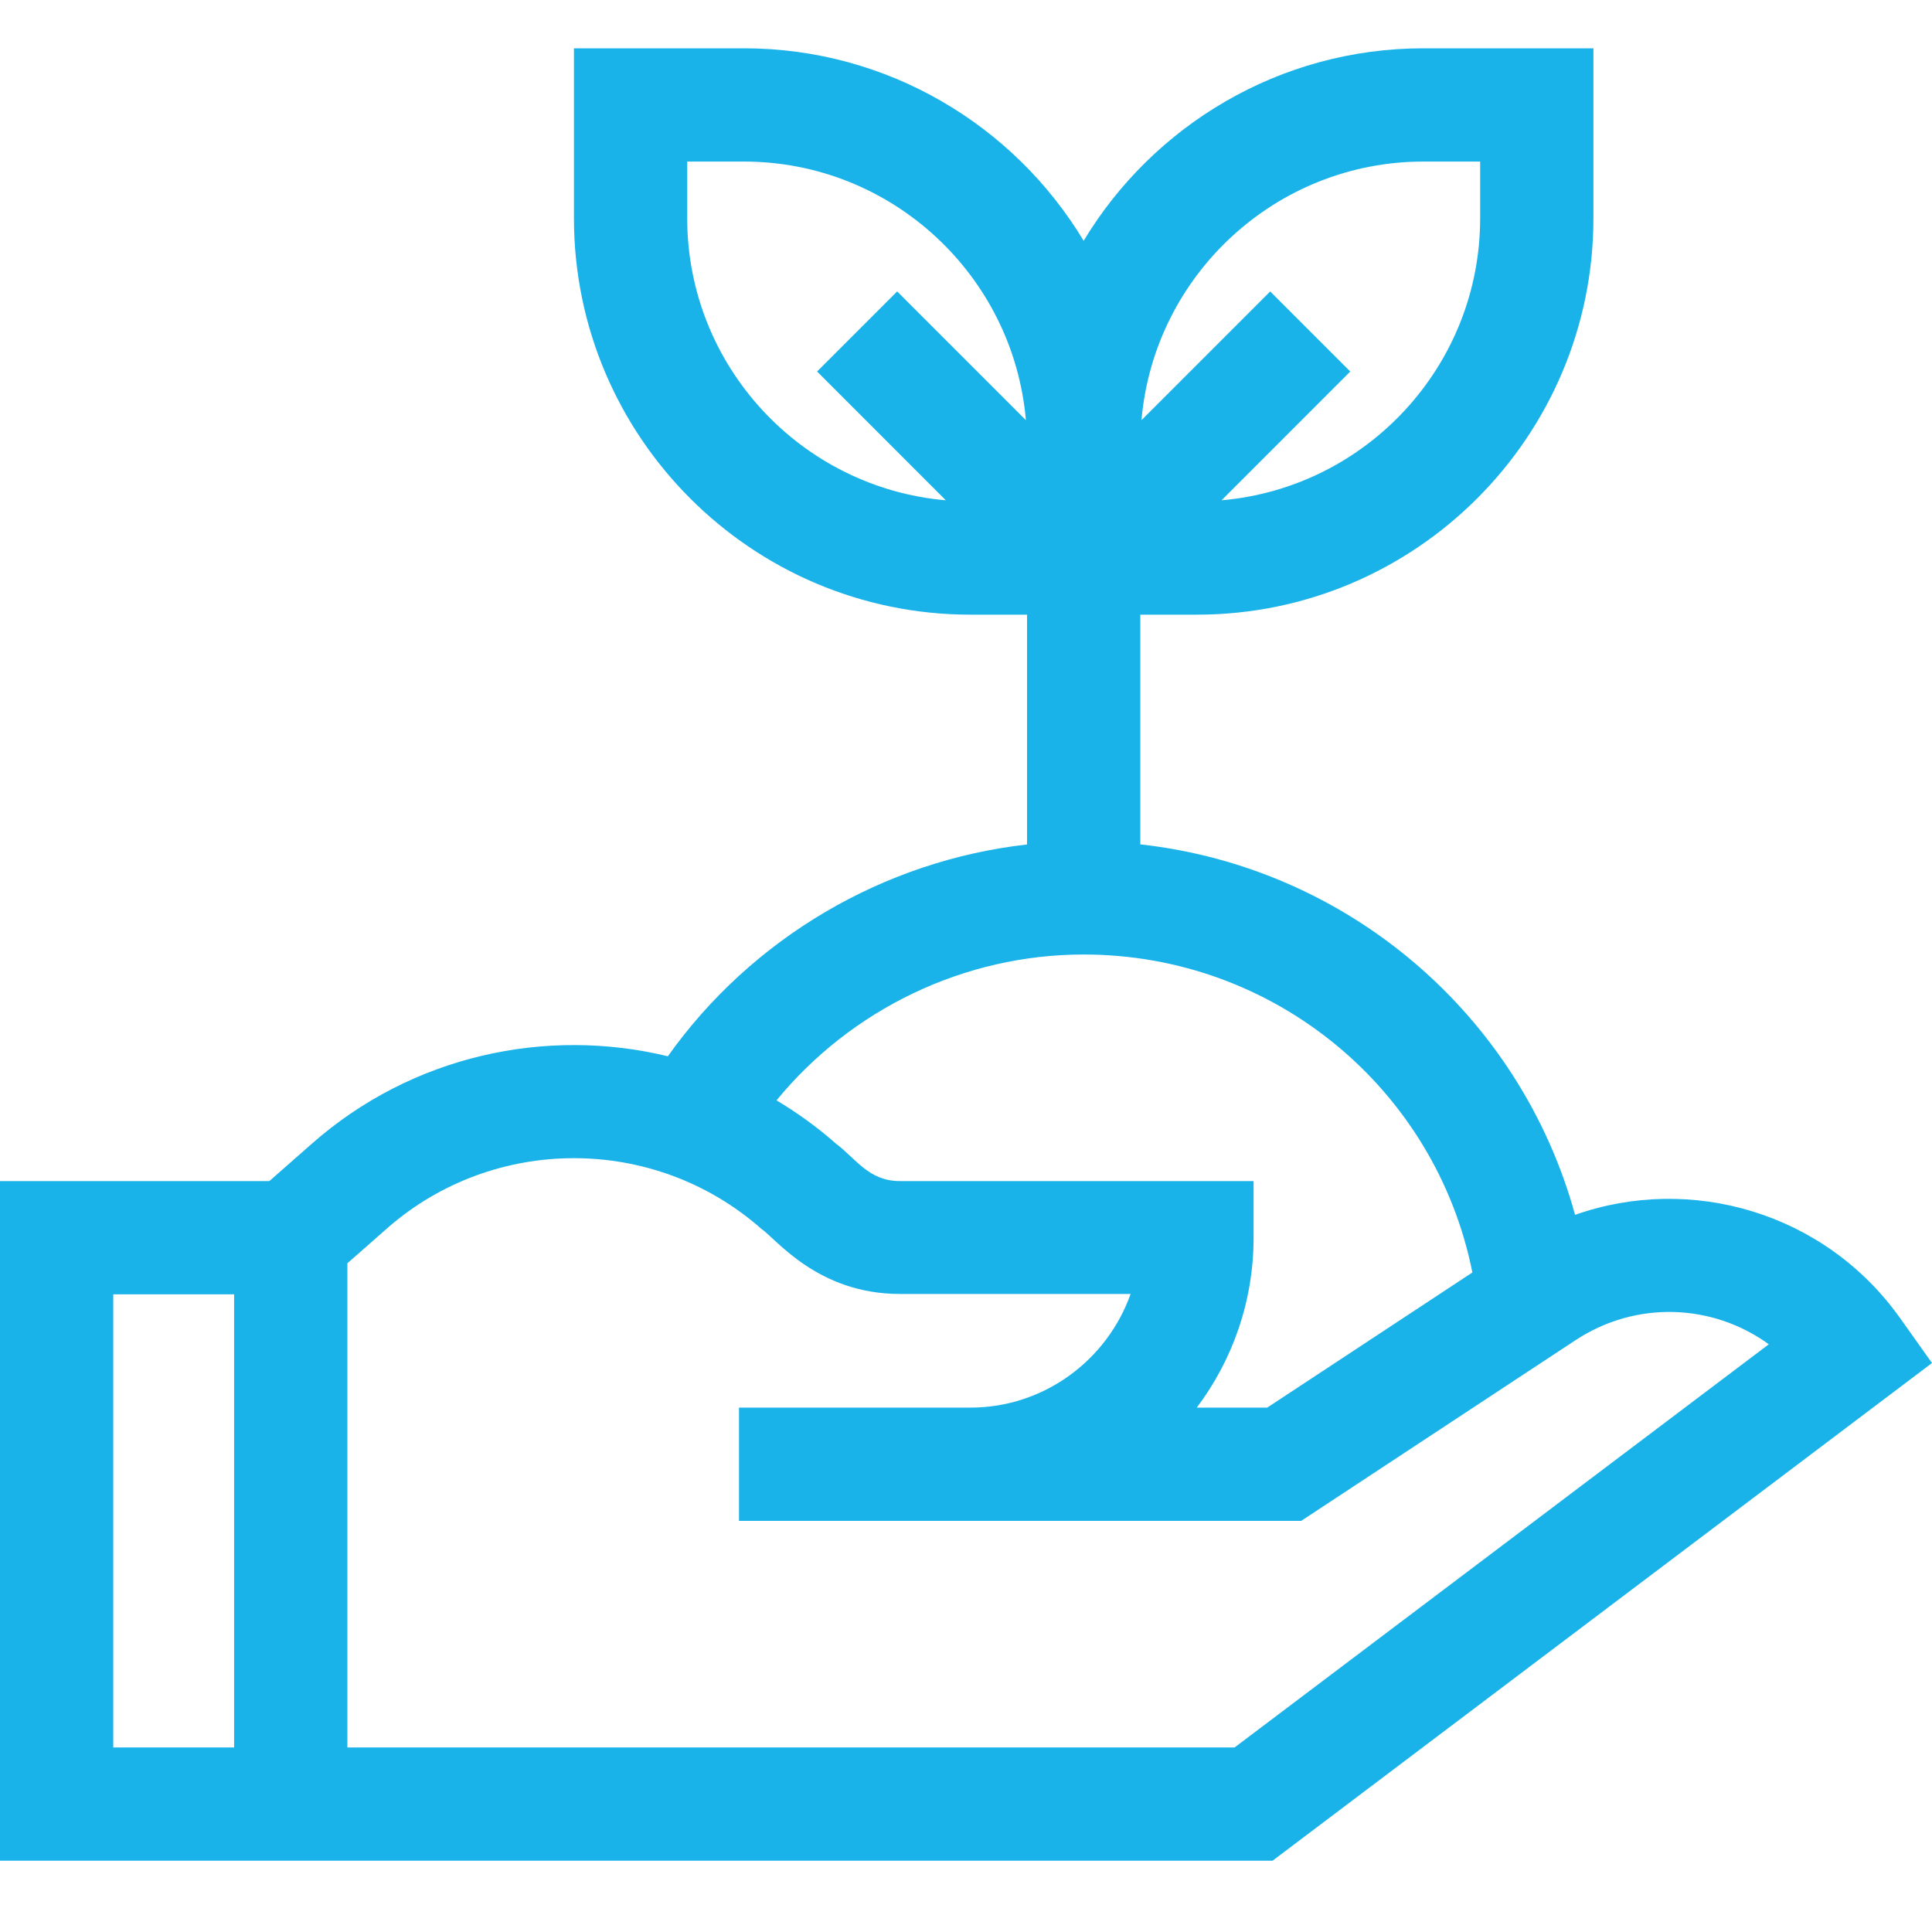 <?xml version="1.0" encoding="UTF-8"?> <svg xmlns="http://www.w3.org/2000/svg" width="40" height="40" viewBox="0 0 40 40" fill="none"> <g clip-path="url(#clip0)"> <path d="M39.34 27.291C37.78 25.096 35.003 24.308 32.61 25.152C31.473 21.015 27.91 17.957 23.609 17.482V12.726H24.782C29.308 12.726 32.99 9.044 32.99 4.518V1H29.472C26.49 1 23.874 2.599 22.436 4.985C20.999 2.599 18.383 1 15.401 1H11.883V4.518C11.883 9.044 15.565 12.726 20.091 12.726H21.264V17.484C18.288 17.82 15.567 19.421 13.827 21.869C11.295 21.256 8.526 21.857 6.46 23.676L5.577 24.453H0V38.524C1.087 38.524 22.731 38.524 26.347 38.524L40 28.22L39.34 27.291ZM29.472 3.345H30.645V4.518C30.645 7.579 28.286 10.098 25.291 10.358L27.956 7.692L26.298 6.034L23.633 8.699C23.892 5.704 26.411 3.345 29.472 3.345ZM18.575 6.034L16.917 7.692L19.582 10.358C16.587 10.098 14.228 7.579 14.228 4.518V3.345H15.4C18.462 3.345 20.981 5.704 21.24 8.699L18.575 6.034ZM4.847 36.179H2.345V26.798H4.847V36.179ZM22.436 19.762C26.382 19.762 29.725 22.547 30.484 26.345L26.237 29.143H24.778C25.516 28.163 25.954 26.944 25.954 25.625V24.453H18.631C17.983 24.453 17.722 23.987 17.305 23.676C16.919 23.335 16.507 23.038 16.077 22.782C17.624 20.895 19.962 19.762 22.436 19.762ZM25.561 36.179H7.192V26.155L8.009 25.436C10.217 23.493 13.548 23.493 15.756 25.436C16.067 25.646 16.924 26.79 18.631 26.79H23.408C22.924 28.155 21.62 29.143 20.091 29.143H15.3V31.488H26.94L32.618 27.748C33.879 26.917 35.466 26.993 36.621 27.832L25.561 36.179Z" fill="#1AB3E9"></path> </g> <defs> <clipPath id="clip0"> <rect width="40" height="40" fill="white"></rect> </clipPath> </defs> </svg> 